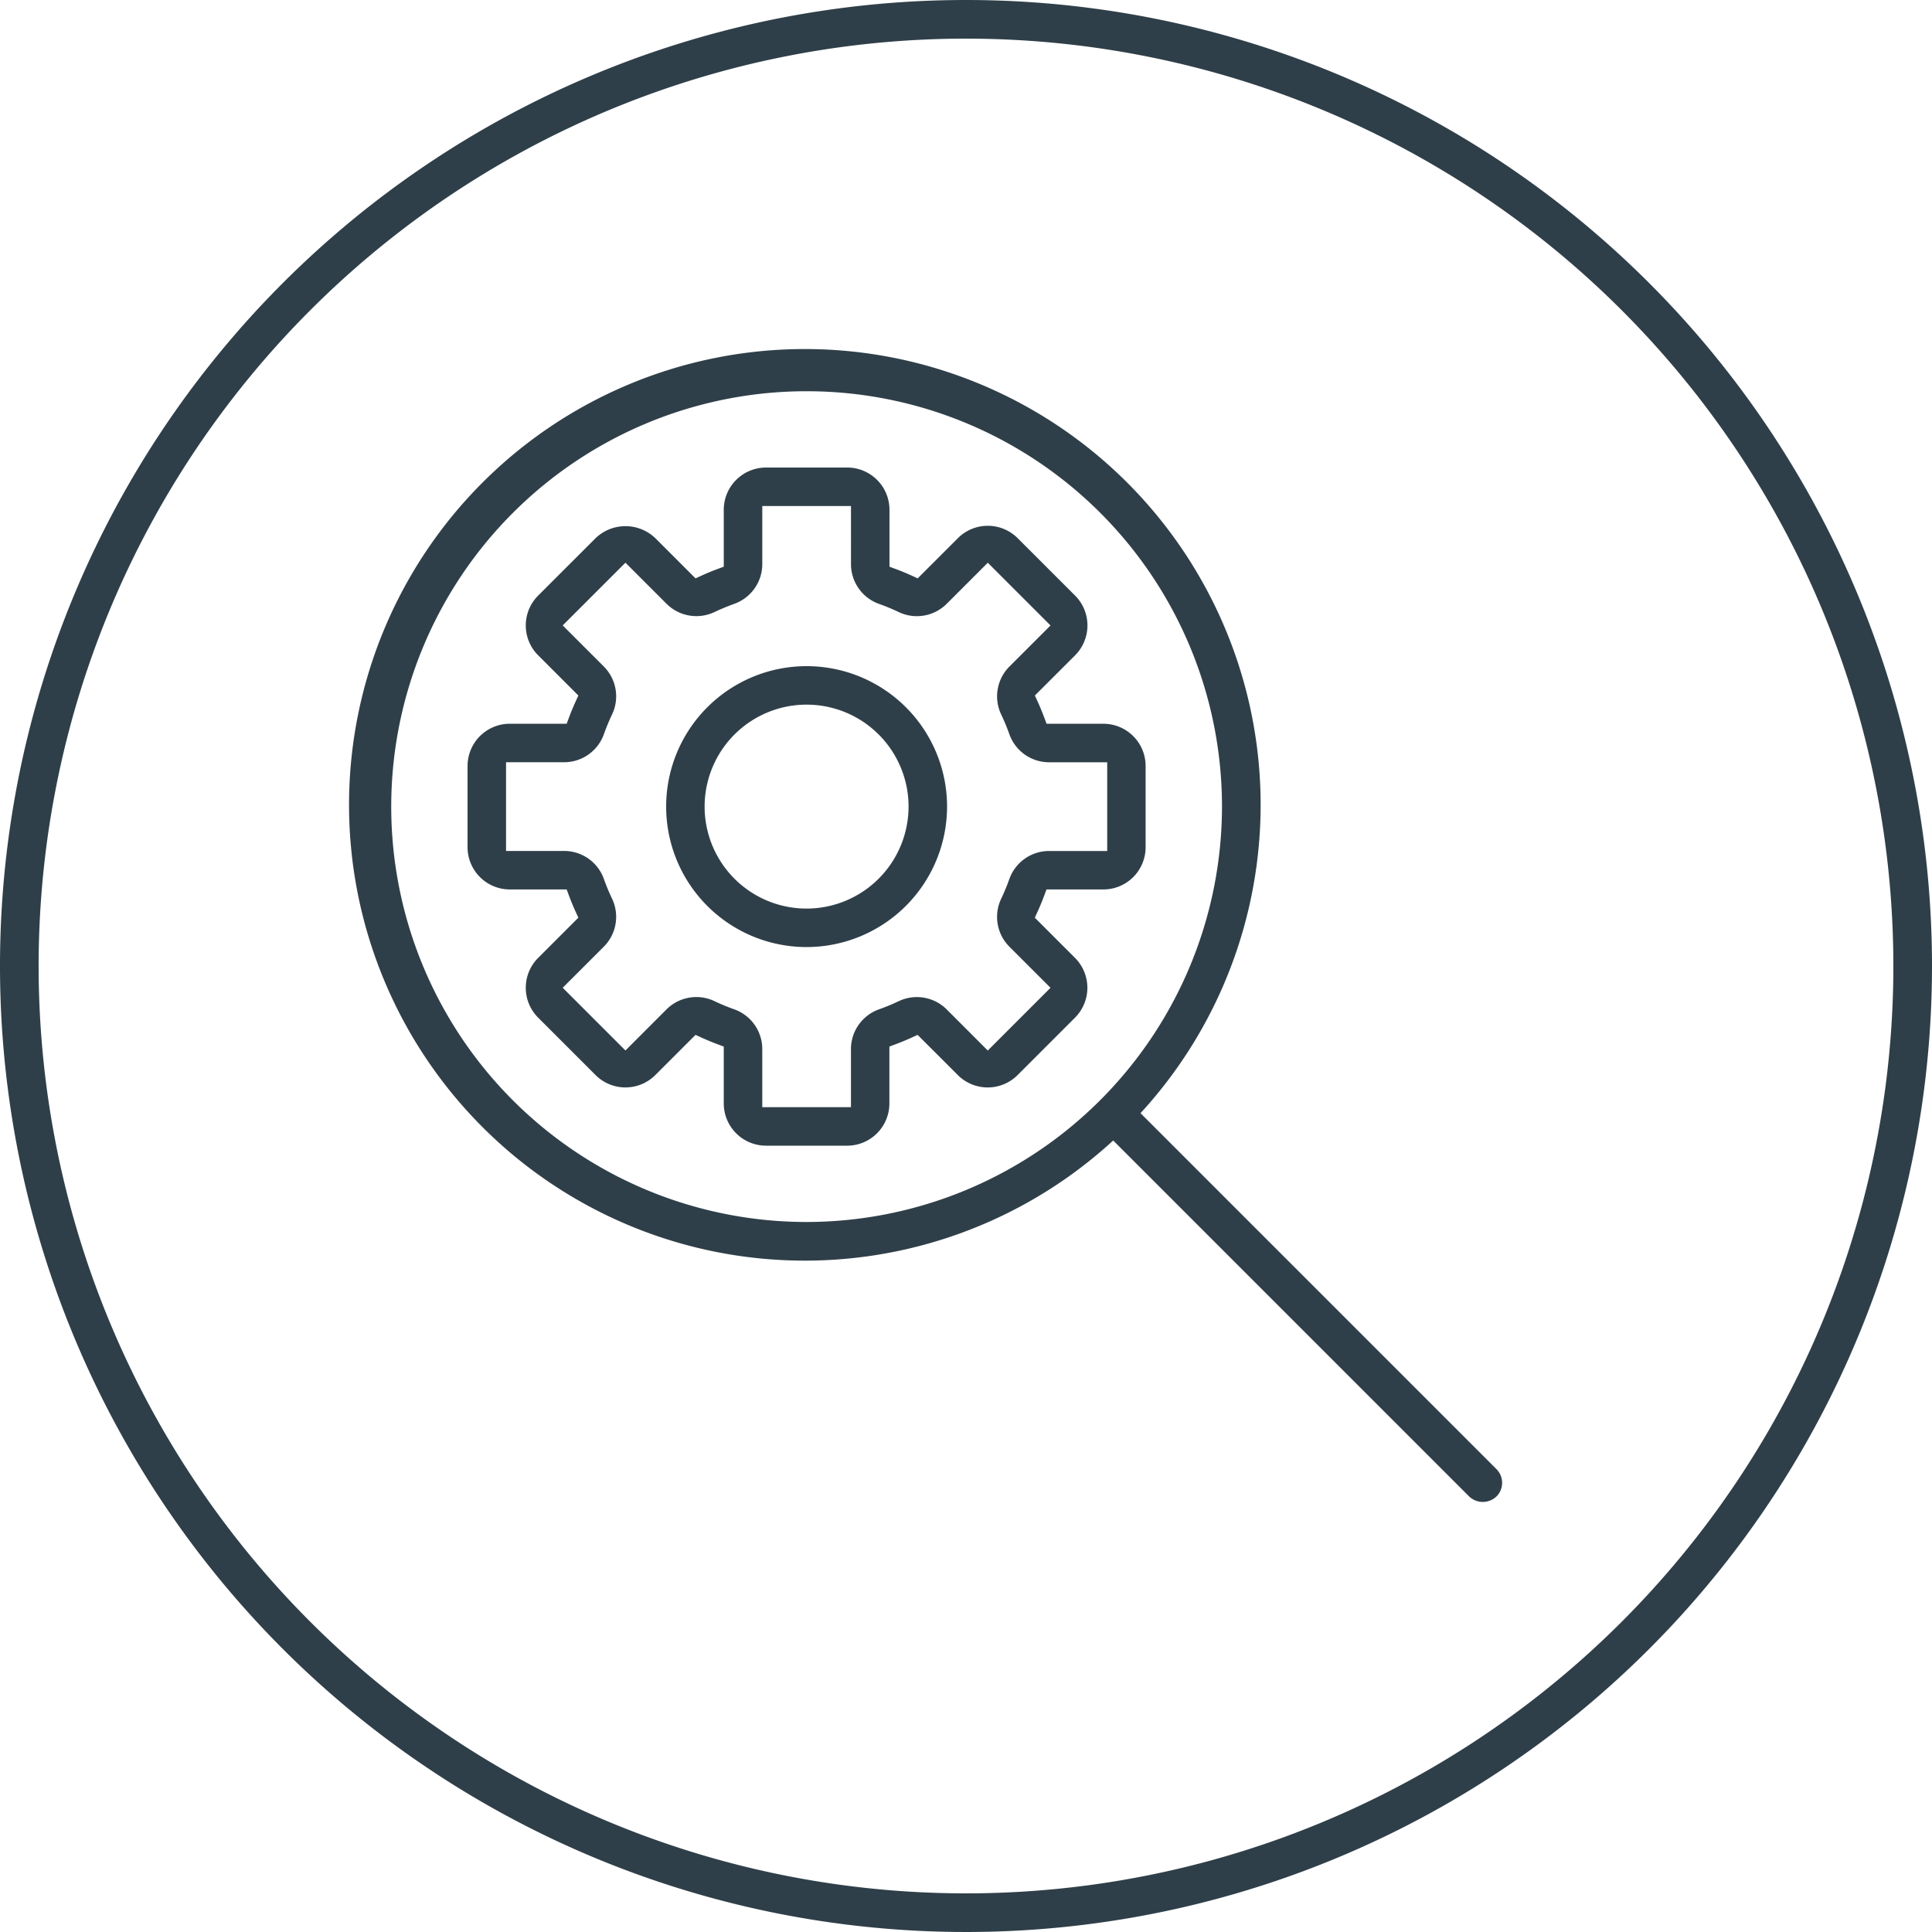 <svg xmlns="http://www.w3.org/2000/svg" width="100" height="100" viewBox="0 0 100 100">
  <g id="iconSet2-M" transform="translate(-850 -300)">
    <g id="Group_551" data-name="Group 551">
      <path id="Path_314" data-name="Path 314" d="M900,300a50,50,0,1,0,50,50,50,50,0,0,0-50-50Zm0,98a48,48,0,1,1,48-48A48,48,0,0,1,900,398Z" fill="#2f3f49"/>
      <path id="Path_474" data-name="Path 474" d="M927.457,376.043l-18.424-18.425.159-.175a23.592,23.592,0,1,0-1.749,1.749l.176-.16,18.424,18.425a1.025,1.025,0,0,0,1.414,0A1,1,0,0,0,927.457,376.043ZM891.75,363.25a21.5,21.5,0,1,1,21.5-21.5A21.524,21.524,0,0,1,891.75,363.25Z" fill="#2f3f49"/>
    </g>
    <path id="Path_475" data-name="Path 475" d="M892.75,359.3h1.1a2.187,2.187,0,0,0,2.185-2.185V354.17l.292-.109c.3-.112.6-.235.884-.366l.284-.13,2.084,2.083a2.188,2.188,0,0,0,3.089,0l2.976-2.975a2.19,2.19,0,0,0,0-3.091l-2.082-2.083.13-.284c.132-.289.255-.584.366-.884l.109-.293h2.946a2.186,2.186,0,0,0,2.184-2.184v-4.207a2.186,2.186,0,0,0-2.184-2.185H904.17l-.109-.293c-.111-.3-.234-.6-.366-.884l-.13-.285,2.083-2.082a2.189,2.189,0,0,0,0-3.09l-2.976-2.974a2.187,2.187,0,0,0-3.09,0l-2.083,2.082-.284-.13c-.288-.132-.583-.255-.883-.365l-.293-.109v-2.947a2.187,2.187,0,0,0-2.185-2.185h-4.207a2.187,2.187,0,0,0-2.185,2.185v2.946l-.293.11c-.3.111-.6.233-.883.365l-.285.131-2.083-2.083a2.234,2.234,0,0,0-3.089,0l-2.975,2.974a2.185,2.185,0,0,0,0,3.09L879.936,336l-.13.284c-.132.289-.255.584-.366.884l-.109.293h-2.946a2.186,2.186,0,0,0-2.184,2.185v4.207a2.186,2.186,0,0,0,2.184,2.184h2.946l.109.293c.111.3.234.6.366.884l.131.284-2.084,2.084a2.187,2.187,0,0,0,0,3.09l2.975,2.975a2.188,2.188,0,0,0,3.089,0L886,353.565l.286.13c.289.131.584.254.883.366l.293.109v2.945a2.187,2.187,0,0,0,2.185,2.185h3.1Zm-3.295-1.992V354.3a2.184,2.184,0,0,0-1.444-2.055,10.852,10.852,0,0,1-1.036-.429,2.186,2.186,0,0,0-2.477.43l-2.125,2.127-3.247-3.247L881.253,349a2.186,2.186,0,0,0,.431-2.476,10.648,10.648,0,0,1-.429-1.034,2.184,2.184,0,0,0-2.055-1.445h-3.007v-4.592H879.2a2.184,2.184,0,0,0,2.055-1.445,10.986,10.986,0,0,1,.429-1.035,2.182,2.182,0,0,0-.431-2.475l-2.127-2.127,3.247-3.246,2.126,2.126a2.186,2.186,0,0,0,2.476.431c.335-.159.683-.3,1.035-.429a2.184,2.184,0,0,0,1.446-2.055v-3.006h4.591V329.2a2.183,2.183,0,0,0,1.444,2.055,10.8,10.8,0,0,1,1.036.43,2.185,2.185,0,0,0,2.475-.432l2.126-2.126,3.247,3.247-2.127,2.126a2.183,2.183,0,0,0-.43,2.475,10.986,10.986,0,0,1,.429,1.035,2.183,2.183,0,0,0,2.054,1.445h3.008v4.592H904.3a2.183,2.183,0,0,0-2.054,1.445,11,11,0,0,1-.429,1.036,2.182,2.182,0,0,0,.43,2.474l2.127,2.126-3.247,3.247L899,352.247a2.184,2.184,0,0,0-2.475-.43,10.733,10.733,0,0,1-1.033.428,2.186,2.186,0,0,0-1.447,2.056v3.007Z" fill="#2f3f49"/>
    <path id="Path_476" data-name="Path 476" d="M899.02,341.75a7.27,7.27,0,1,0-7.27,7.27A7.277,7.277,0,0,0,899.02,341.75Zm-7.27,5.278a5.278,5.278,0,1,1,5.277-5.278A5.284,5.284,0,0,1,891.75,347.028Z" fill="#2f3f49"/>
  </g>
</svg>
